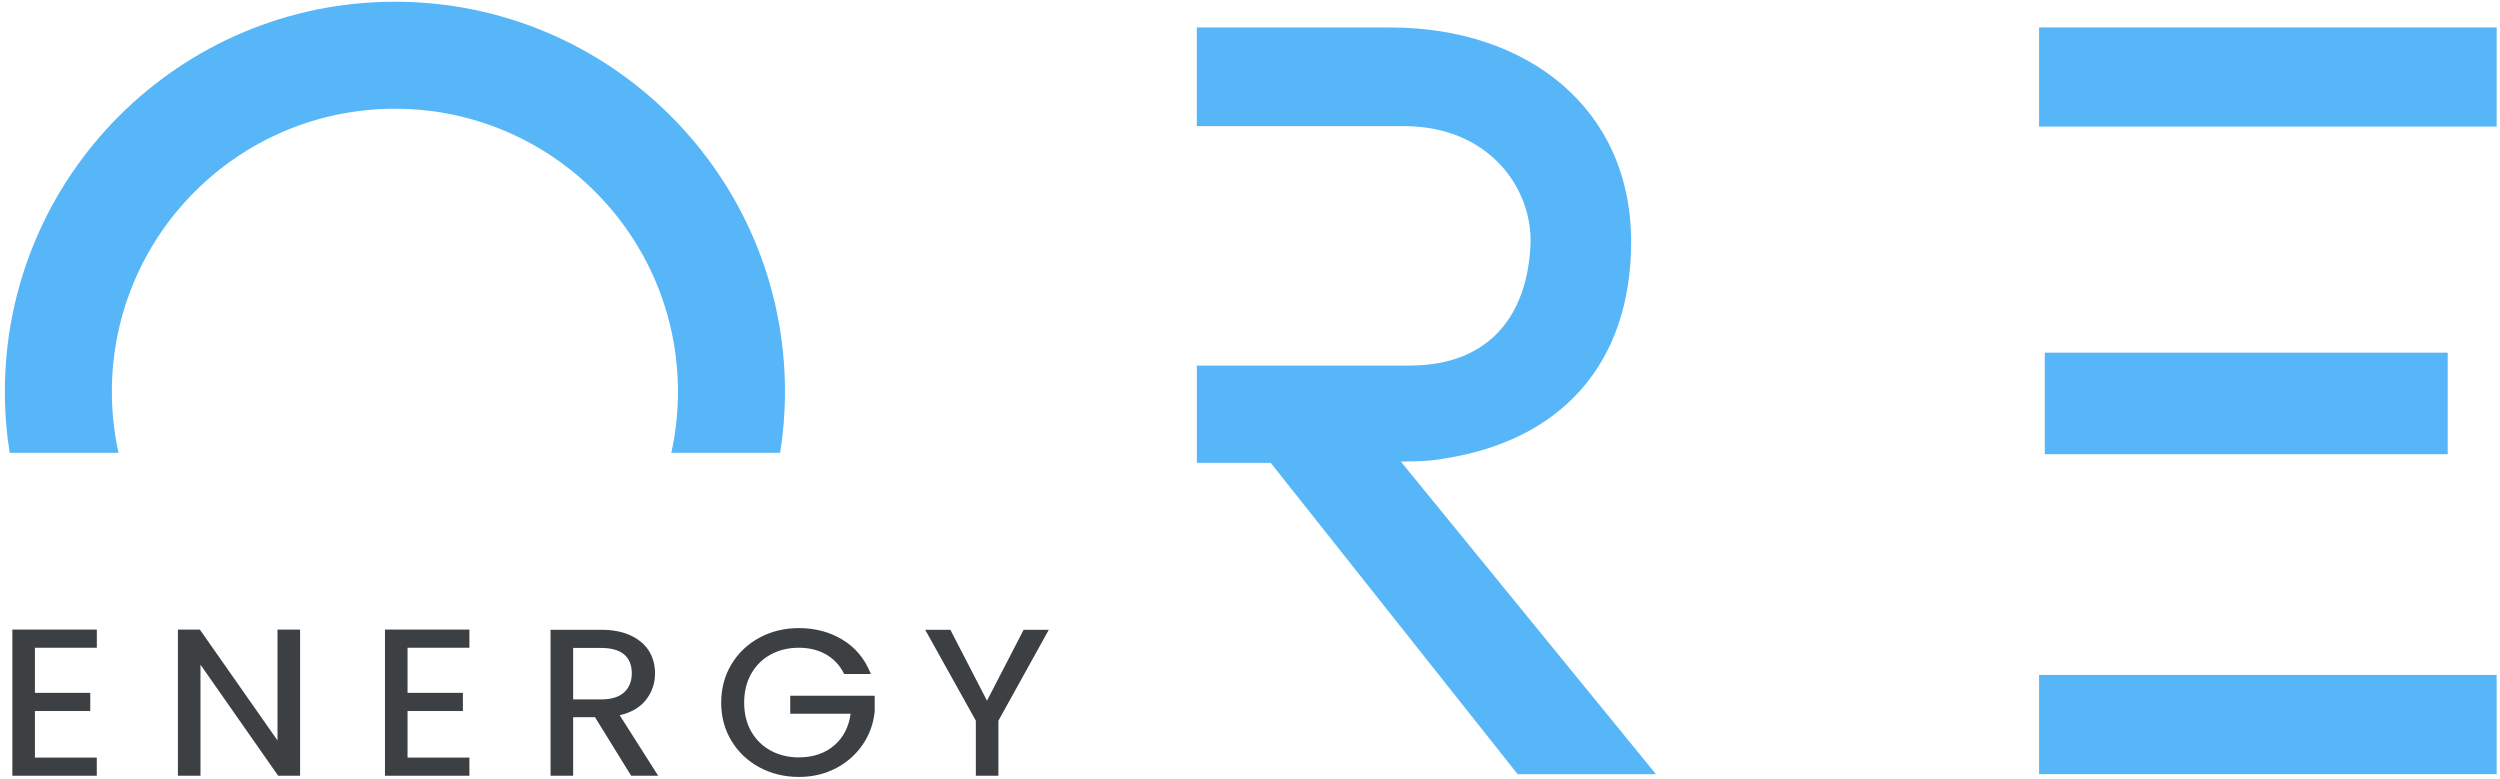 <svg xmlns="http://www.w3.org/2000/svg" width="122" height="38" viewBox="0 0 122 38" fill="none"><path d="M19.272 0.085C8.758 0.085 0.237 8.606 0.237 19.12C0.237 20.133 0.318 21.126 0.472 22.098H5.784C5.573 21.139 5.459 20.142 5.459 19.12C5.459 11.491 11.643 5.307 19.272 5.307C26.901 5.307 33.085 11.491 33.085 19.12C33.085 20.142 32.971 21.138 32.76 22.098H38.072C38.226 21.128 38.307 20.134 38.307 19.12C38.307 8.606 29.786 0.085 19.272 0.085Z" fill="#57B6F7"></path><path d="M4.725 37.856H0.603V30.723H4.725V31.61H1.704V33.811H4.405V34.698H1.704V36.97H4.723V37.856H4.725Z" fill="#3C4043"></path><path d="M14.645 37.856H13.574L9.784 32.437V37.856H8.682V30.723H9.752L13.542 36.133V30.723H14.645V37.856Z" fill="#3C4043"></path><path d="M22.907 37.856H18.786V30.723H22.907V31.61H19.888V33.811H22.589V34.698H19.888V36.97H22.907V37.856Z" fill="#3C4043"></path><path d="M32.118 37.856H30.8L29.035 34.998H27.97V37.856H26.867V30.733H29.326C29.893 30.733 30.381 30.826 30.774 31.01C31.171 31.195 31.472 31.45 31.669 31.766C31.866 32.083 31.966 32.45 31.966 32.854C31.966 33.349 31.813 33.792 31.51 34.17C31.224 34.528 30.798 34.774 30.242 34.904L32.118 37.856ZM27.97 34.131H29.326C29.832 34.131 30.213 34.014 30.461 33.784C30.707 33.555 30.832 33.242 30.832 32.856C30.832 32.464 30.709 32.157 30.467 31.944C30.222 31.73 29.838 31.619 29.326 31.619H27.97V34.131Z" fill="#3C4043"></path><path d="M38.982 37.915C38.286 37.915 37.643 37.758 37.069 37.451C36.493 37.142 36.032 36.707 35.698 36.158C35.363 35.61 35.194 34.981 35.194 34.288C35.194 33.597 35.363 32.966 35.698 32.413C36.032 31.859 36.494 31.422 37.069 31.115C37.642 30.806 38.286 30.651 38.982 30.651C39.779 30.651 40.494 30.84 41.107 31.213C41.723 31.586 42.178 32.12 42.458 32.798L42.496 32.891H41.195L41.176 32.854C40.978 32.461 40.686 32.152 40.309 31.936C39.931 31.718 39.483 31.61 38.981 31.61C38.477 31.61 38.018 31.72 37.614 31.938C37.213 32.154 36.893 32.469 36.662 32.874C36.432 33.278 36.315 33.755 36.315 34.29C36.315 34.824 36.432 35.298 36.662 35.701C36.893 36.102 37.213 36.416 37.614 36.632C38.018 36.85 38.477 36.96 38.981 36.96C39.683 36.96 40.27 36.76 40.723 36.365C41.158 35.986 41.424 35.469 41.51 34.829H38.563V33.952H42.685V34.722C42.627 35.312 42.43 35.853 42.099 36.339C41.768 36.824 41.326 37.213 40.787 37.494C40.251 37.773 39.643 37.915 38.982 37.915Z" fill="#3C4043"></path><path d="M48.723 37.856H47.621V35.17L45.149 30.733H46.378L48.165 34.194L49.954 30.733H51.182L48.722 35.17V37.856H48.723Z" fill="#3C4043"></path><path d="M68.362 22.525C68.696 22.525 69.482 22.507 69.814 22.469C76.219 21.726 79.6 17.693 79.6 11.8C79.6 5.294 74.539 1.341 67.845 1.341H58.405V6.155H68.514C72.704 6.155 74.802 9.246 74.688 11.926C74.546 15.277 72.782 17.84 68.782 17.84H58.406V22.589H62.013L74.062 37.781H80.811L68.362 22.525Z" fill="#57B6F7"></path><path d="M119.448 17.21H99.784V22.165H119.448V17.21Z" fill="#57B6F7"></path><path d="M121.837 32.938H99.507V37.778H121.837V32.938Z" fill="#57B6F7"></path><path d="M121.837 1.339H99.507V6.179H121.837V1.339Z" fill="#57B6F7"></path></svg>